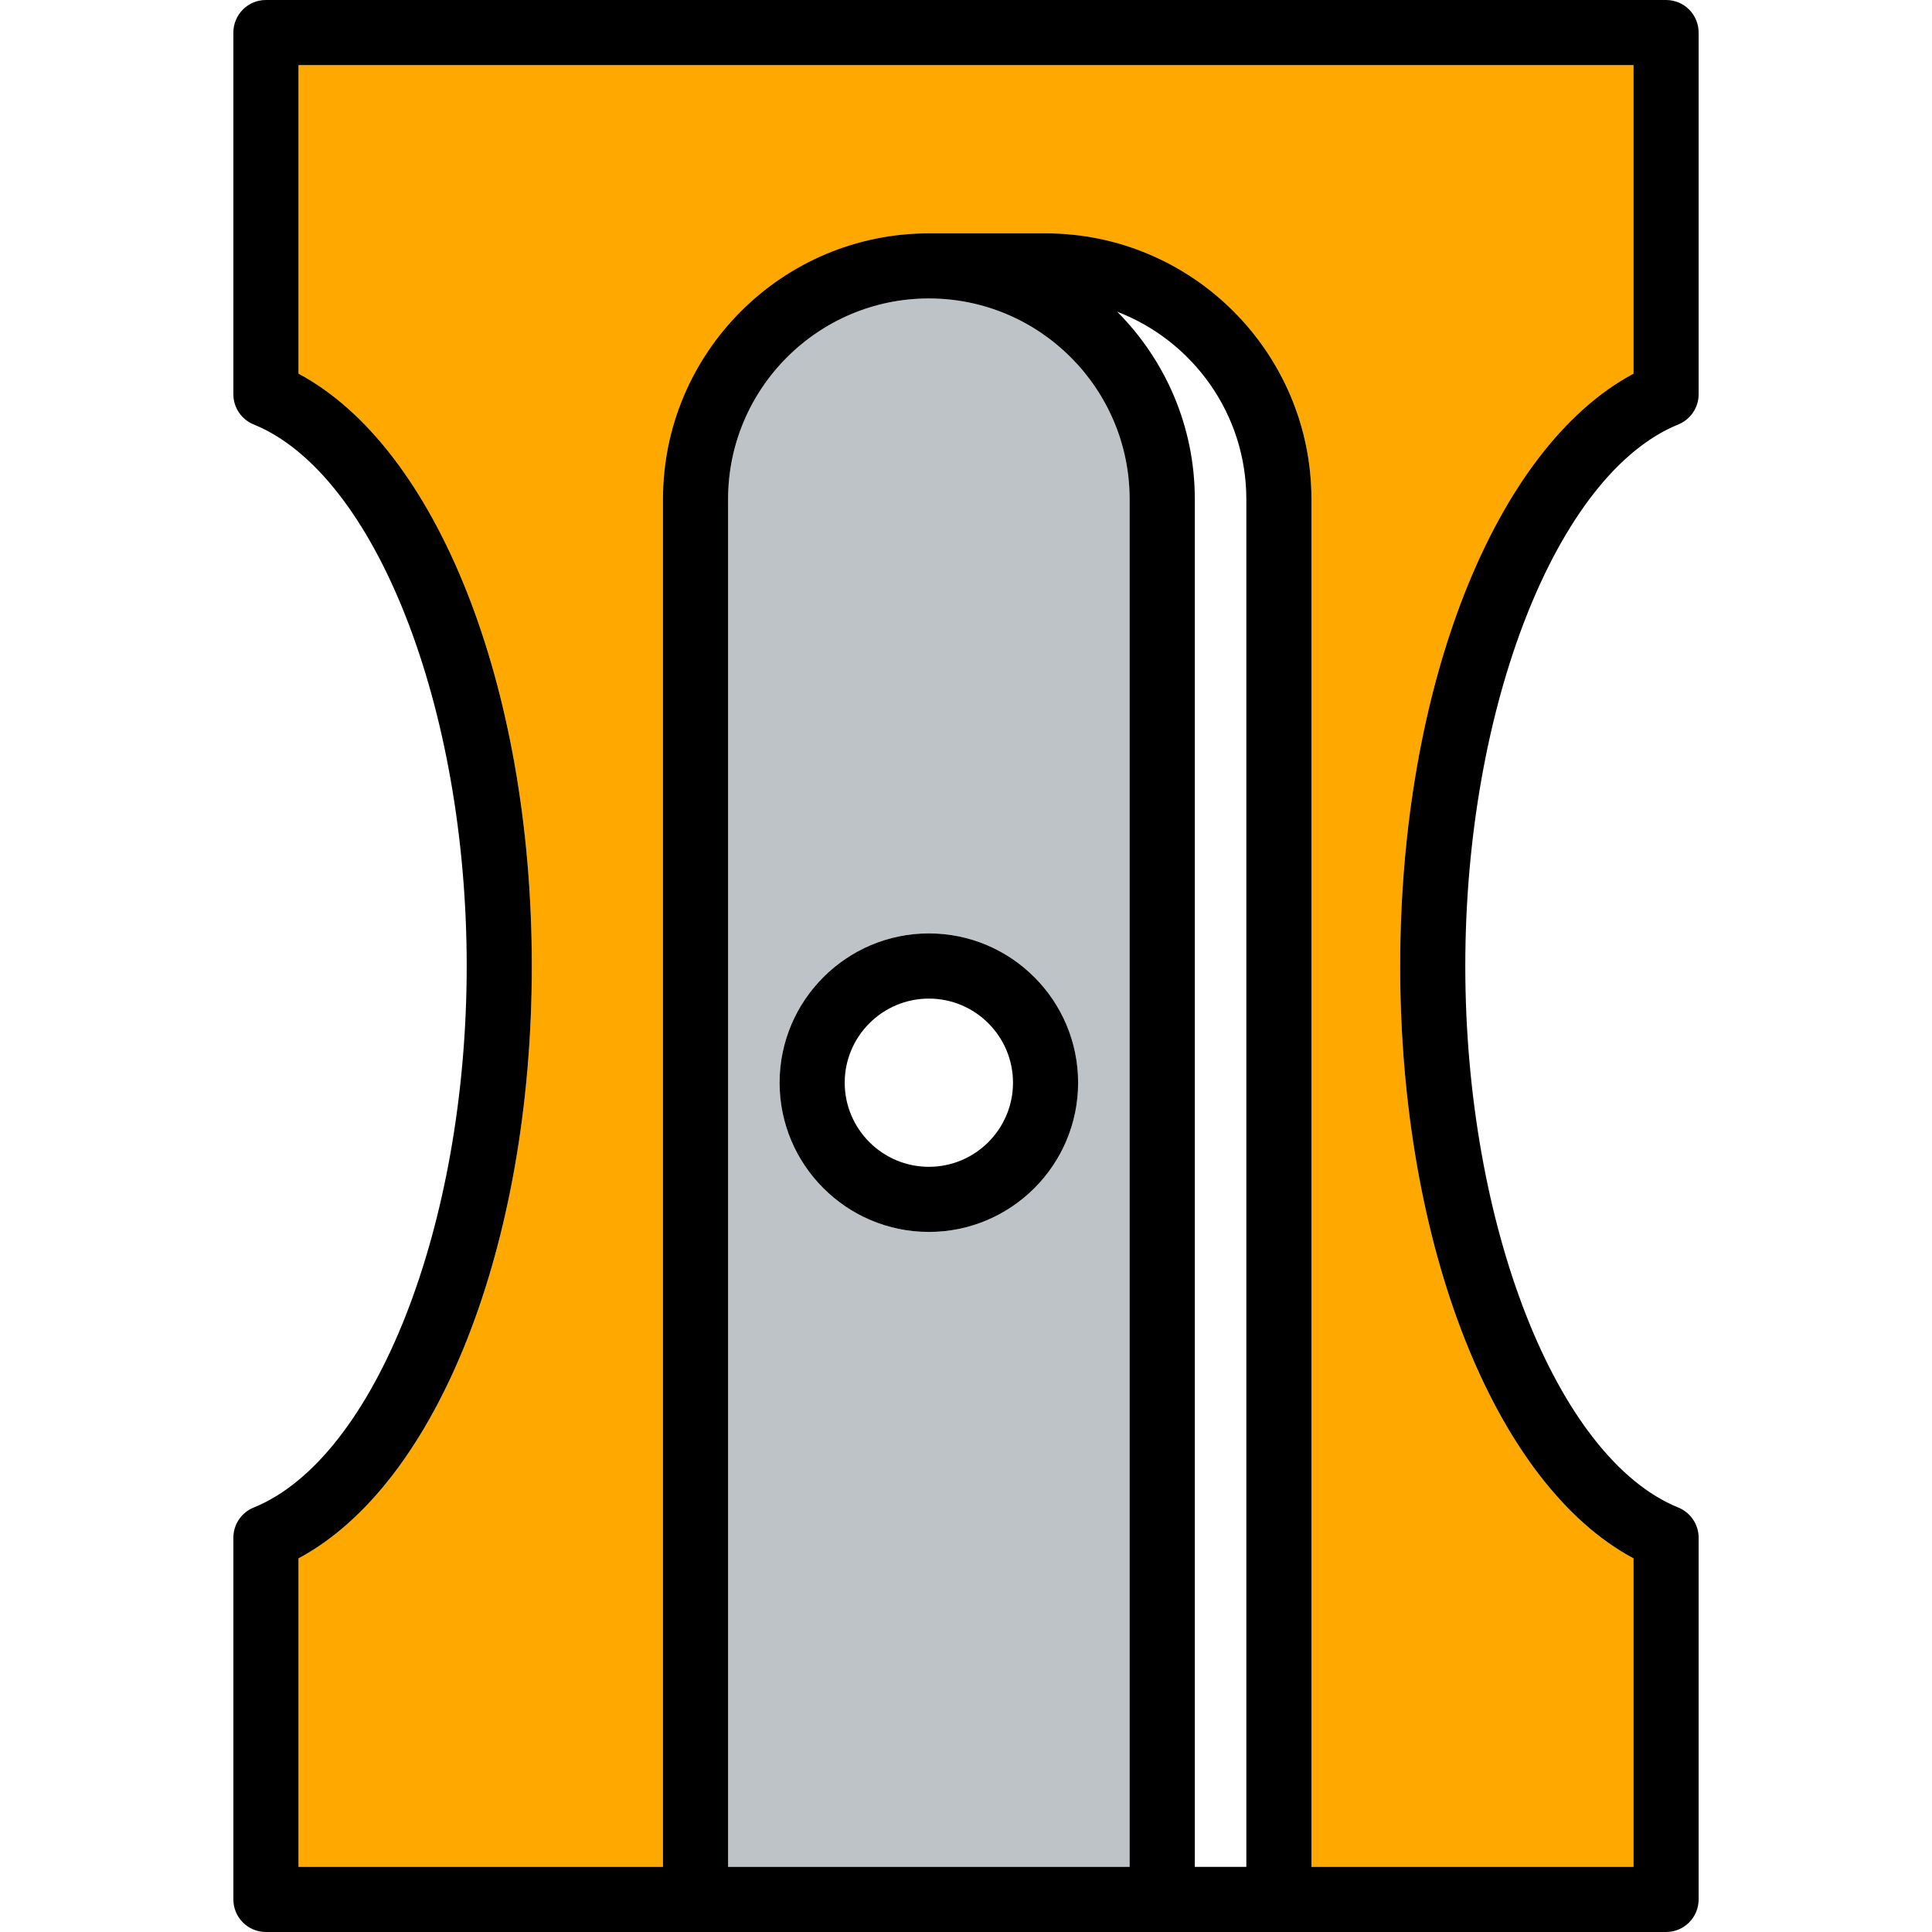 <?xml version="1.0" encoding="iso-8859-1"?>
<!-- Uploaded to: SVG Repo, www.svgrepo.com, Generator: SVG Repo Mixer Tools -->
<svg height="800px" width="800px" version="1.1" id="Layer_1" xmlns="http://www.w3.org/2000/svg" xmlns:xlink="http://www.w3.org/1999/xlink" 
	 viewBox="0 0 297 297" xml:space="preserve">
<g>
	<g id="XMLID_42_">
		<g>
			<path style="fill:#BDC3C7;" d="M173.655,76.75v210.24h-61.73V76.75c0-17.02,13.85-30.87,30.87-30.87S173.655,59.73,173.655,76.75
				z M165.735,166.44c0-12.65-10.29-22.95-22.94-22.95c-12.65,0-22.95,10.3-22.95,22.95s10.3,22.94,22.95,22.94
				C155.445,189.38,165.735,179.09,165.735,166.44z"/>
			<path style="fill:#FFA800;" d="M251.115,239.56v47.43h-49.51V76.75c0-22.54-18.34-40.88-40.88-40.88h-17.93
				c-22.55,0-40.88,18.34-40.88,40.88v210.24h-56.03v-47.43c21.28-11.37,35.87-47.98,35.87-91.06s-14.59-79.69-35.87-91.06V10.01
				h205.23v47.43c-21.28,11.37-35.87,47.98-35.87,91.06S229.835,228.19,251.115,239.56z"/>
			<path d="M261.125,236.39v55.6c0,2.77-2.24,5.01-5.01,5.01H40.875c-2.76,0-5-2.24-5-5.01v-55.6c0-2.04,1.23-3.87,3.12-4.64
				c18.67-7.58,32.75-43.37,32.75-83.25s-14.08-75.67-32.75-83.25c-1.89-0.77-3.12-2.6-3.12-4.64V5.01c0-2.77,2.24-5.01,5-5.01
				h215.24c2.77,0,5.01,2.24,5.01,5.01v55.6c0,2.04-1.24,3.87-3.12,4.64c-18.67,7.58-32.75,43.37-32.75,83.25
				s14.08,75.67,32.75,83.25C259.885,232.52,261.125,234.35,261.125,236.39z M251.115,286.99v-47.43
				c-21.28-11.37-35.87-47.98-35.87-91.06s14.59-79.69,35.87-91.06V10.01H45.885v47.43c21.28,11.37,35.87,47.98,35.87,91.06
				s-14.59,79.69-35.87,91.06v47.43h56.03V76.75c0-22.54,18.33-40.88,40.88-40.88h17.93c22.54,0,40.88,18.34,40.88,40.88v210.24
				H251.115z M191.595,286.99V76.75c0-13.14-8.26-24.38-19.85-28.83c7.37,7.4,11.93,17.59,11.93,28.83v210.24H191.595z
				 M173.655,286.99V76.75c0-17.02-13.84-30.87-30.86-30.87s-30.87,13.85-30.87,30.87v210.24H173.655z"/>
			<path d="M142.795,143.49c12.65,0,22.94,10.3,22.94,22.95s-10.29,22.94-22.94,22.94c-12.65,0-22.95-10.29-22.95-22.94
				S130.145,143.49,142.795,143.49z M155.725,166.44c0-7.13-5.8-12.93-12.93-12.93s-12.94,5.8-12.94,12.93s5.81,12.93,12.94,12.93
				S155.725,173.57,155.725,166.44z"/>
		</g>
	</g>
</g>
</svg>